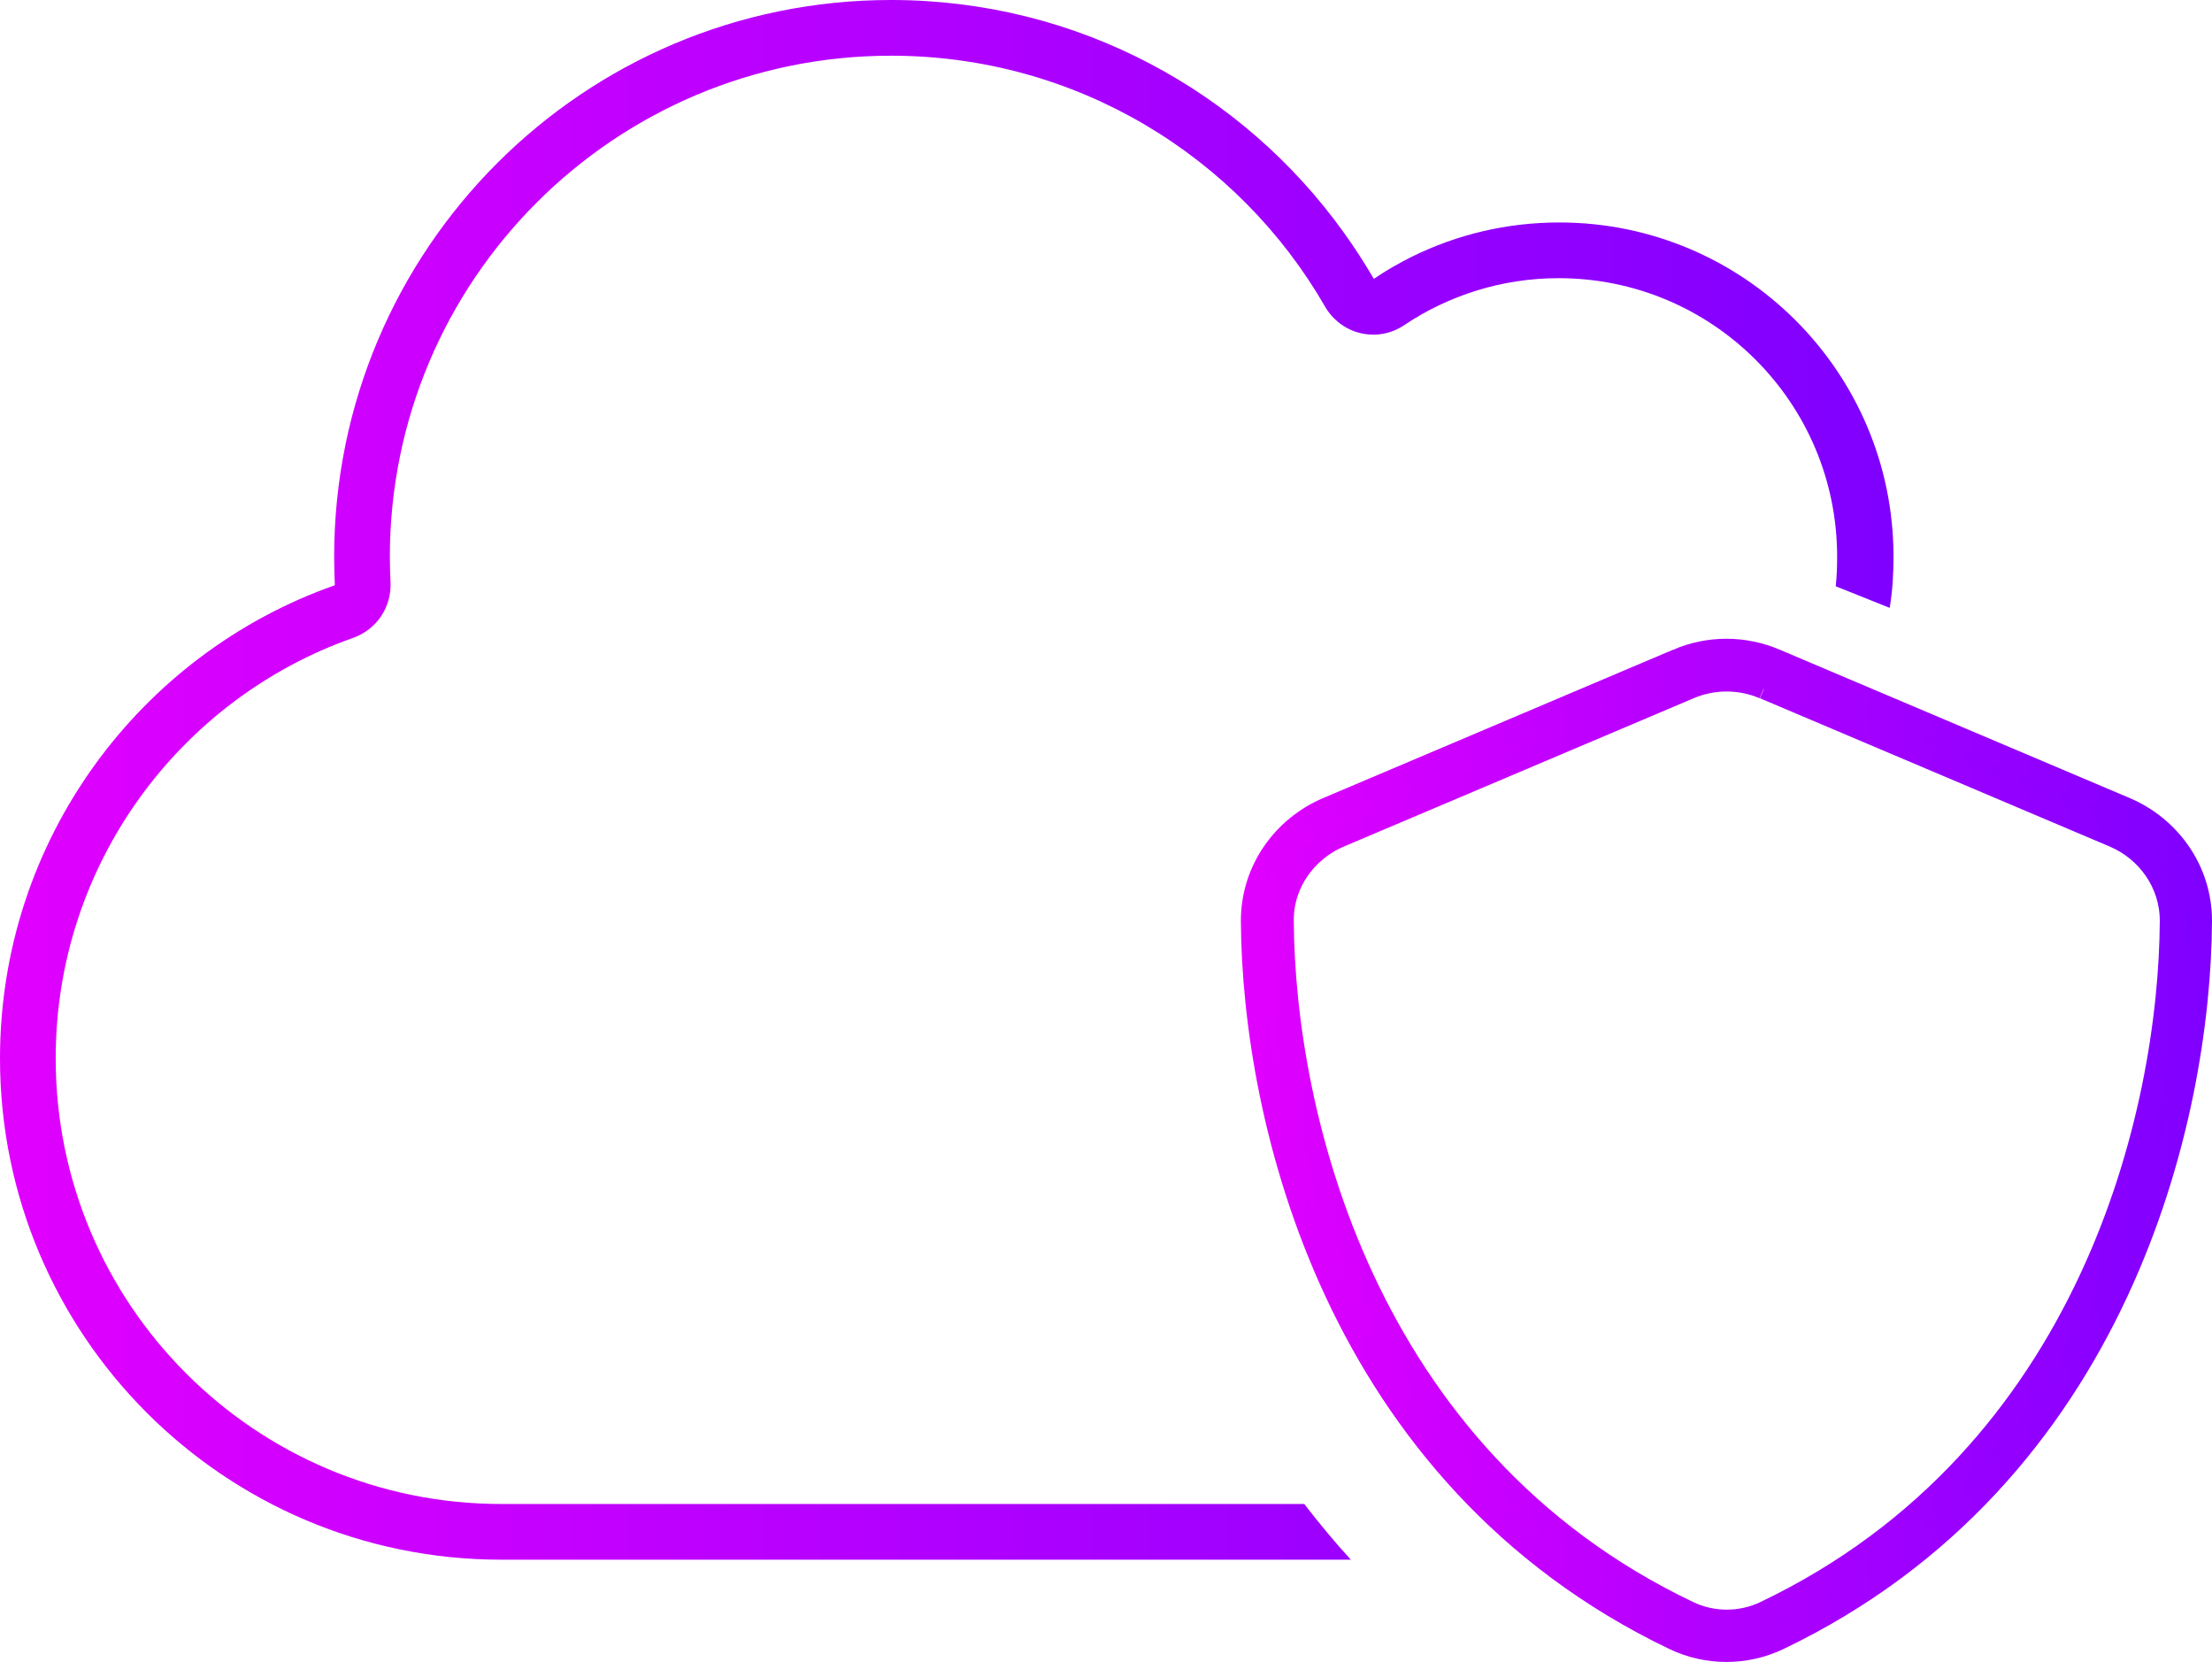 <?xml version="1.0" encoding="UTF-8"?>
<svg id="Layer_1" data-name="Layer 1" xmlns="http://www.w3.org/2000/svg" xmlns:xlink="http://www.w3.org/1999/xlink" viewBox="0 0 635.5 477.38">
  <defs>
    <style>
      .cls-1 {
        fill: url(#linear-gradient-2);
        stroke: url(#linear-gradient-3);
        stroke-miterlimit: 10;
        stroke-width: 6px;
      }

      .cls-2 {
        fill: url(#linear-gradient);
      }
    </style>
    <linearGradient id="linear-gradient" x1="0" y1="224" x2="544" y2="224" gradientUnits="userSpaceOnUse">
      <stop offset="0" stop-color="#e100ff"/>
      <stop offset="1" stop-color="#7f00ff"/>
    </linearGradient>
    <linearGradient id="linear-gradient-2" x1="359.5" y1="117.46" x2="632.5" y2="117.46" gradientTransform="translate(0 447.89) scale(1 -1)" xlink:href="#linear-gradient"/>
    <linearGradient id="linear-gradient-3" x1="356.5" y1="117.46" x2="635.5" y2="117.46" gradientTransform="translate(0 447.89) scale(1 -1)" xlink:href="#linear-gradient"/>
  </defs>
  <path class="cls-2" d="M0,304c0-62.8,40.2-116.2,96.2-135.9-.1-2.7-.2-5.4-.2-8.1C96,71.6,167.6,0,256,0c53.6,0,101,26.3,130,66.7,3.1,4.3,6,8.8,8.7,13.4,3.5-2.4,7.2-4.5,11-6.4,12.8-6.3,27.1-9.8,42.3-9.8,53,0,96,43,96,96,0,5-.3,9.9-1.1,14.7l-15.5-6.2c.3-2.8.4-5.6.4-8.5,0-44.2-35.8-80-80-80-16.4,0-31.7,5-44.4,13.5-3.7,2.5-8.2,3.3-12.5,2.3s-8-3.8-10.2-7.6c-24.8-43.1-71.4-72.1-124.7-72.1-79.5,0-144,64.5-144,144,0,2.4.1,4.9.2,7.3.3,7.1-4,13.5-10.7,15.9-49.8,17.5-85.5,65-85.5,120.8,0,70.7,57.3,128,128,128h230.7c4.2,5.4,8.6,10.8,13.4,16h-244.1C64.5,448,0,383.5,0,304Z"/>
  <path class="cls-1" d="M506.7,197.8c-6.8-2.9-14.5-2.9-21.3,0l-100.5,42.6c-9.4,4-16.3,13.2-16.2,24.1.3,54.9,22.9,153.7,116.3,198.3,7,3.4,15.2,3.4,22.2,0,93.4-44.7,116-143.4,116.3-198.3,0-10.9-6.8-20.1-16.2-24.1l-100.5-42.6h-.1ZM481.8,189.4c9.1-3.9,19.3-3.9,28.4,0l100.5,42.6c12.5,5.3,21.8,17.6,21.8,32.5-.3,56.4-23.5,159.6-121.5,206.5-9.5,4.5-20.5,4.5-30,0-98-46.9-121.2-150.1-121.5-206.5,0-14.9,9.3-27.2,21.8-32.5l100.5-42.6h0Z"/>
</svg>